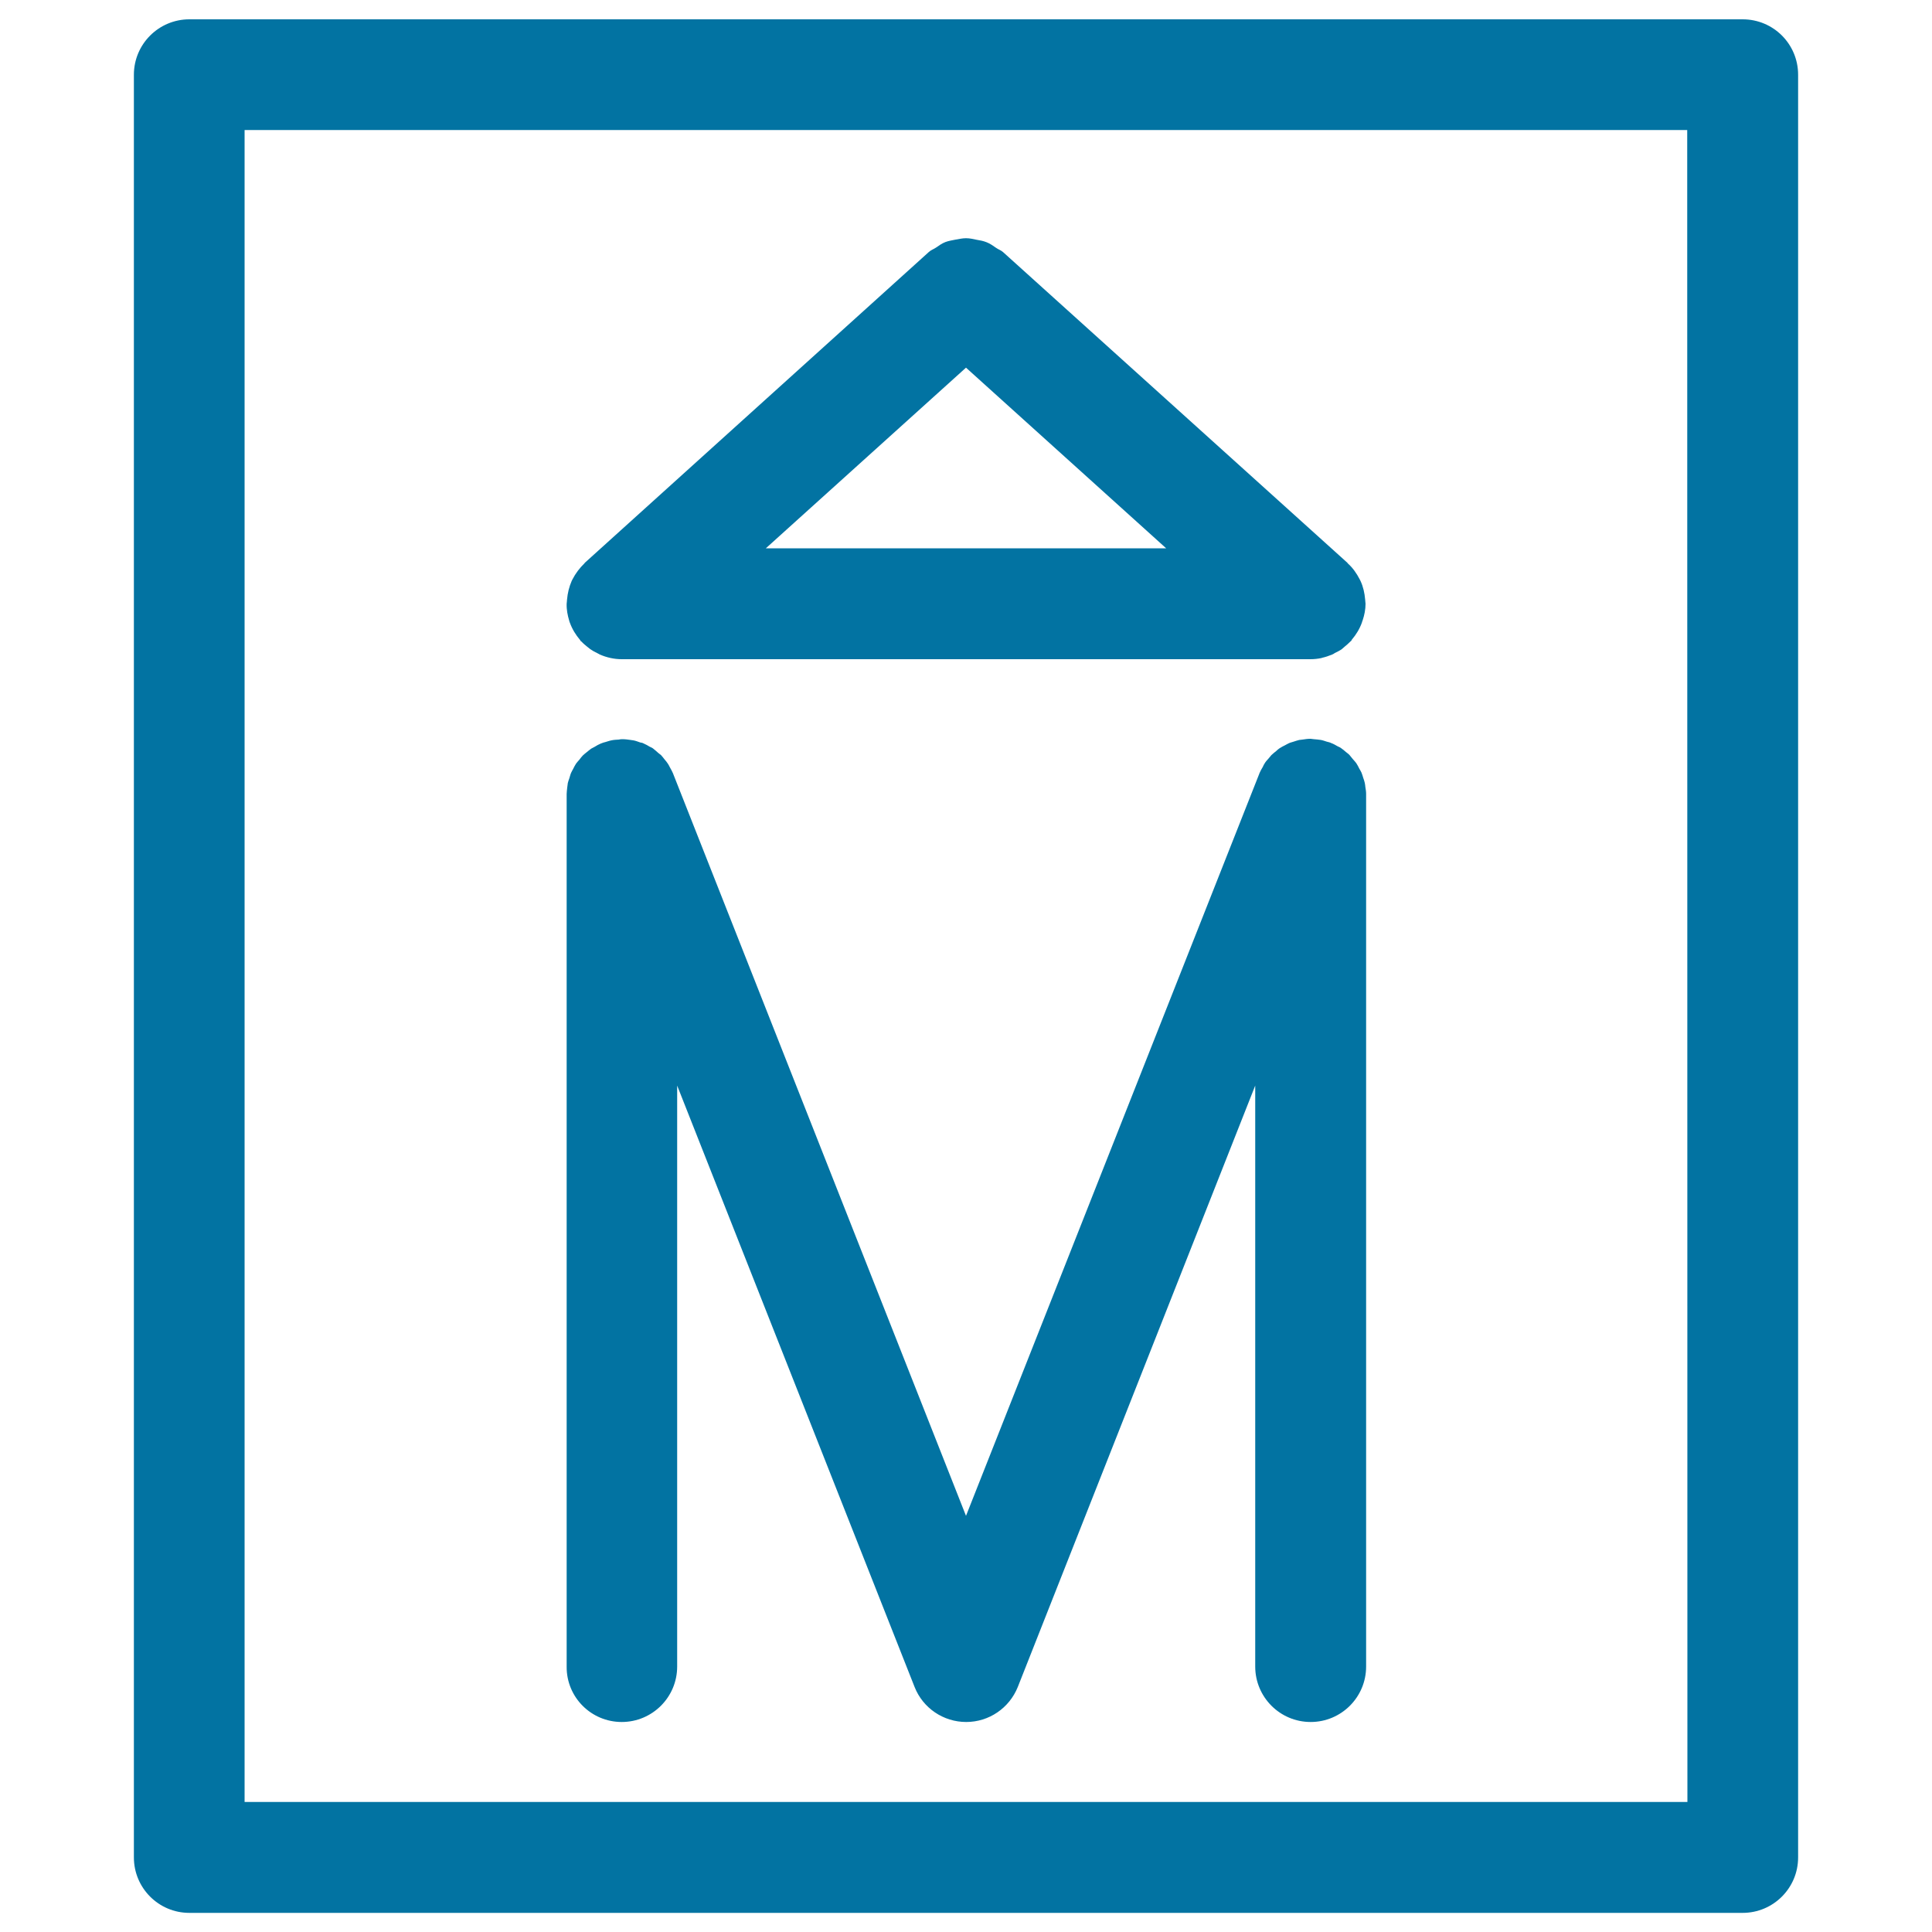 <svg xmlns="http://www.w3.org/2000/svg" viewBox="0 0 1000 1000" style="fill:#0273a2">
<title>Museum Sign SVG icon</title>
<g><g><path d="M902,10H98c-15.8,0-28.7,12.8-28.7,28.7v922.7c0,15.8,12.8,28.7,28.7,28.7h804c15.8,0,28.7-12.8,28.7-28.7V38.7C930.7,22.8,917.9,10,902,10z M873.4,932.7H126.6V67.3h746.7L873.4,932.7L873.4,932.7L873.4,932.7z"/><path d="M321.8,891.3c15.8,0,28.7-12.8,28.7-28.7V561.9l122.9,311.3c4.3,10.9,14.9,18.1,26.7,18.1c11.8,0,22.3-7.2,26.7-18.1l122.9-311.3v300.7c0,15.8,12.8,28.7,28.7,28.7c15.8,0,28.7-12.8,28.7-28.7V411.2c0-0.1,0-0.2,0-0.3c0-1.2-0.2-2.4-0.4-3.6c-0.1-0.7-0.1-1.4-0.3-2.1c-0.2-0.9-0.5-1.8-0.8-2.6c-0.3-0.9-0.5-1.8-0.9-2.7c-0.3-0.7-0.7-1.3-1.1-2c-0.5-1-1-2-1.6-2.9c-0.5-0.7-1.1-1.3-1.7-2c-0.6-0.7-1.2-1.5-1.8-2.2c-0.5-0.6-1.2-1-1.9-1.6c-0.8-0.7-1.6-1.4-2.5-2c-0.5-0.4-1.1-0.6-1.7-0.9c-1.1-0.6-2.2-1.3-3.4-1.7c-0.1,0-0.1-0.1-0.2-0.1c-0.6-0.3-1.3-0.4-2-0.6c-1-0.3-2-0.7-3.1-0.9c-1.2-0.2-2.5-0.3-3.7-0.4c-0.6,0-1.1-0.2-1.6-0.2c-0.1,0-0.1,0-0.2,0c-1.4,0-2.7,0.2-4,0.4c-0.6,0.1-1.1,0.1-1.7,0.2c-1,0.2-2,0.6-3,0.9c-0.8,0.3-1.6,0.4-2.4,0.8c-0.7,0.3-1.3,0.7-1.9,1c-1,0.5-2,1-2.9,1.6c-0.6,0.4-1.2,0.9-1.7,1.4c-0.8,0.7-1.7,1.3-2.5,2.1c-0.5,0.6-1,1.2-1.5,1.8c-0.7,0.8-1.5,1.6-2,2.5c-0.4,0.6-0.7,1.2-1,1.9c-0.6,1-1.2,2-1.7,3.2c0,0.1-0.1,0.2-0.1,0.3L500,784.6L348.5,400.7c0-0.1-0.1-0.2-0.1-0.3c-0.5-1.2-1.1-2.2-1.7-3.3c-0.3-0.6-0.6-1.2-1-1.8c-0.5-0.8-1.1-1.5-1.7-2.2c-0.6-0.7-1.1-1.5-1.8-2.2c-0.5-0.4-1-0.8-1.5-1.2c-0.9-0.8-1.8-1.6-2.7-2.3c-0.5-0.4-1.1-0.6-1.7-0.9c-1-0.6-2-1.2-3.2-1.7c-0.5-0.3-1.1-0.4-1.7-0.5c-1.2-0.4-2.4-0.9-3.6-1.1c-0.5-0.1-1-0.1-1.4-0.2c-1.4-0.2-2.8-0.4-4.3-0.4c-0.1,0-0.1,0-0.2,0c-0.6,0-1.1,0.1-1.6,0.2c-1.3,0.1-2.5,0.1-3.8,0.4c-1.1,0.2-2.1,0.6-3.2,0.9c-0.7,0.2-1.3,0.3-1.9,0.6c-0.1,0-0.1,0.1-0.3,0.1c-1.2,0.5-2.3,1.1-3.4,1.8c-0.6,0.3-1.1,0.6-1.7,0.9c-0.9,0.6-1.6,1.3-2.4,1.9c-0.6,0.5-1.3,1-1.9,1.6c-0.7,0.7-1.2,1.4-1.8,2.2c-0.6,0.7-1.2,1.3-1.7,2c-0.6,0.9-1.1,1.9-1.6,2.9c-0.3,0.6-0.7,1.2-1,1.9c-0.4,0.9-0.6,1.9-0.9,2.8c-0.3,0.8-0.6,1.7-0.8,2.5c-0.1,0.7-0.2,1.5-0.3,2.3c-0.1,1.1-0.3,2.3-0.3,3.4c0,0.1,0,0.2,0,0.3v451.4C293.2,878.5,306,891.3,321.8,891.3z"/><path d="M294.6,321.2c0.1,0.4,0.2,0.8,0.4,1.2c1.2,3.3,3,6.2,5.2,8.8c0.1,0.1,0.2,0.4,0.3,0.5c0.1,0.2,0.3,0.3,0.5,0.4c0.9,1,1.9,1.8,3,2.7c0.5,0.4,1,0.8,1.5,1.2c1.2,0.8,2.4,1.5,3.7,2.1c0.5,0.2,0.9,0.5,1.3,0.7c3.5,1.5,7.3,2.4,11.3,2.4h356.4c2,0,3.9-0.2,5.8-0.6c0.1,0,0.1,0,0.2-0.1c1.8-0.4,3.6-1,5.3-1.7c0.5-0.2,1-0.5,1.4-0.8c1.2-0.6,2.5-1.2,3.6-2c0.5-0.4,1-0.9,1.5-1.3c1-0.8,2-1.7,2.9-2.6c0.1-0.2,0.4-0.3,0.5-0.4c0.1-0.2,0.2-0.4,0.3-0.6c2.2-2.6,4-5.5,5.2-8.8c0.1-0.4,0.2-0.8,0.4-1.2c0.9-2.7,1.5-5.6,1.5-8.6c0-0.3-0.1-0.7-0.1-1c0-0.4-0.1-0.8-0.1-1.2c-0.3-3.4-1-6.6-2.4-9.6c-0.1-0.3-0.3-0.5-0.4-0.8c-1.6-3.1-3.6-6-6.2-8.3c-0.1-0.1-0.1-0.3-0.3-0.4L519.2,130.5c-1.1-1-2.5-1.4-3.6-2.2c-1.6-1.1-3.1-2.2-4.9-2.9c-1.7-0.7-3.4-1-5.2-1.3c-1.9-0.4-3.6-0.8-5.5-0.8c-1.8,0-3.5,0.4-5.3,0.7c-1.8,0.4-3.6,0.6-5.4,1.3c-1.8,0.7-3.3,1.8-4.9,2.9c-1.2,0.8-2.5,1.2-3.6,2.2L302.7,291.3c-0.1,0.1-0.1,0.2-0.2,0.3c-2.5,2.4-4.6,5.2-6.2,8.3c-0.1,0.3-0.3,0.5-0.4,0.8c-1.3,3-2.1,6.2-2.4,9.6c0,0.4-0.1,0.8-0.1,1.2c0,0.3-0.1,0.7-0.1,1C293.2,315.6,293.8,318.5,294.6,321.2z M500,190.3l103.6,93.5H396.4L500,190.3z"/></g></g>
</svg>